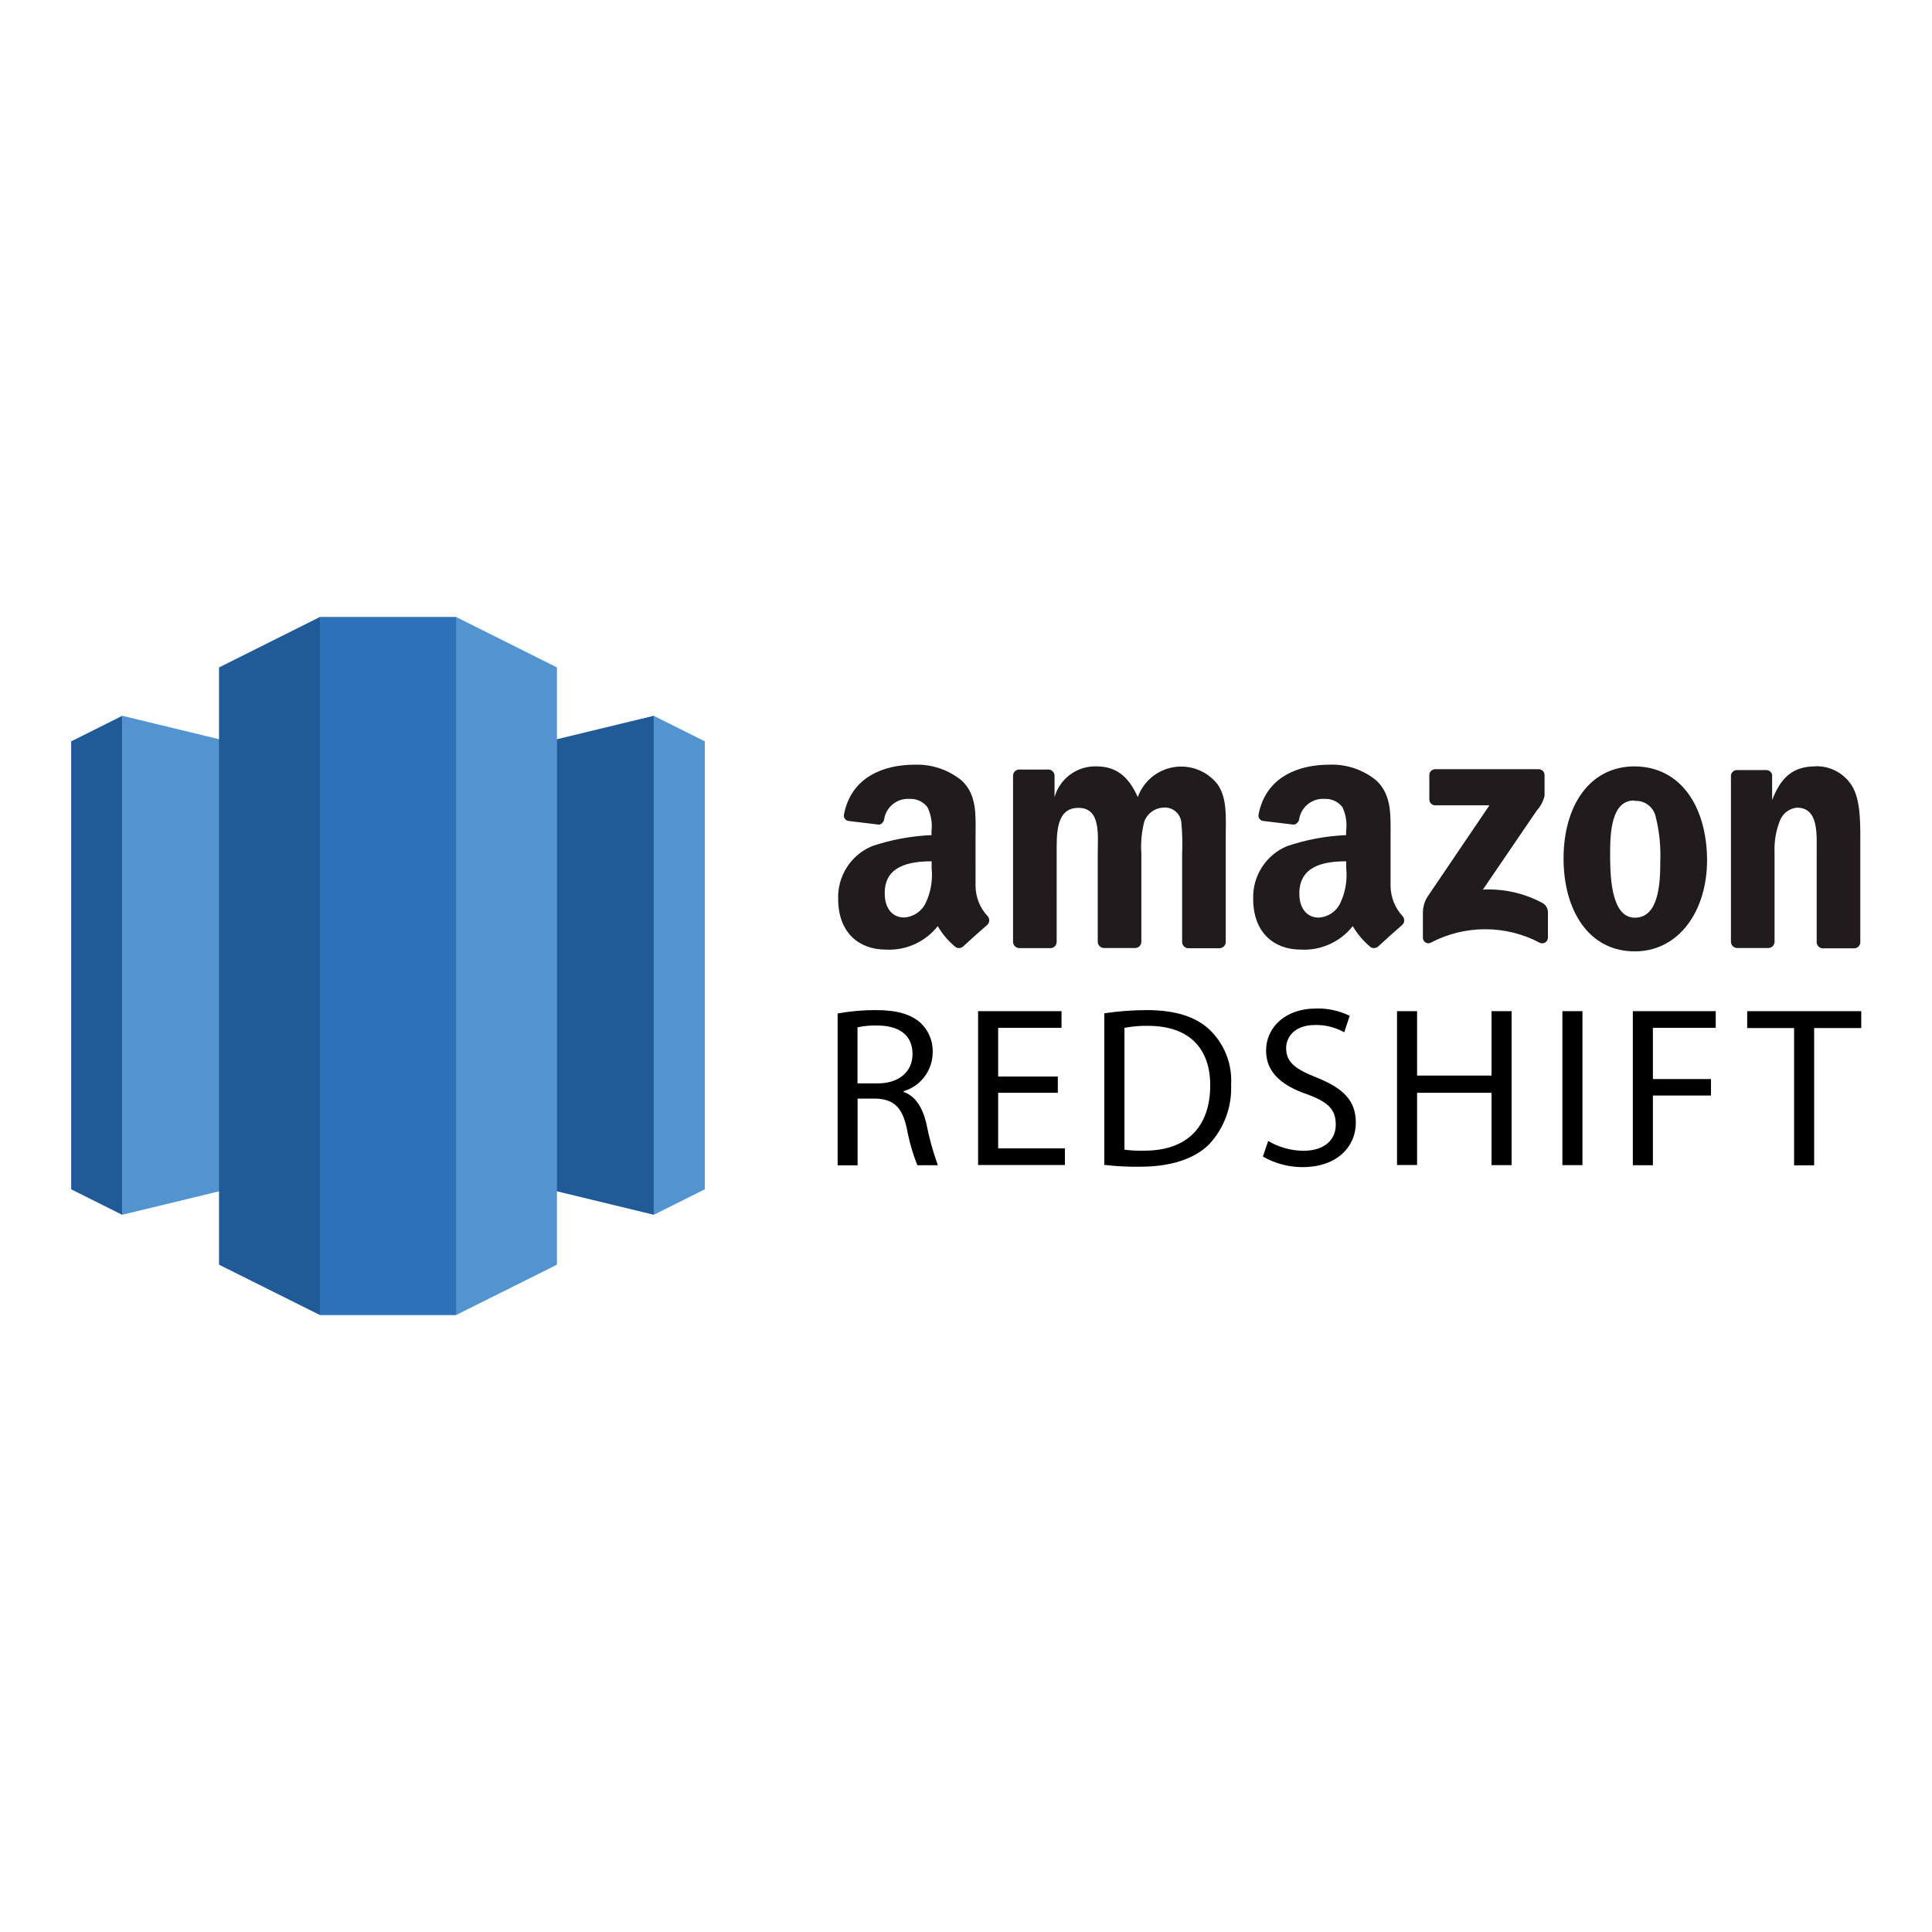 <?xml version="1.0" encoding="utf-8"?>
<!-- Generator: Adobe Illustrator 16.0.0, SVG Export Plug-In . SVG Version: 6.00 Build 0)  -->
<svg version="1.2" baseProfile="tiny" id="Layer_1" xmlns="http://www.w3.org/2000/svg" xmlns:xlink="http://www.w3.org/1999/xlink"
	 x="0px" y="0px" width="1100px" height="1100px" viewBox="0 0 1100 1100" xml:space="preserve">
<g>
	<polygon fill="#205B98" points="220.904,655.014 372.241,691.63 372.241,407.537 220.904,444.153 	"/>
	<polygon fill="#5294CF" points="372.181,407.537 401.281,422.087 401.281,677.14 372.181,691.691 	"/>
	<polygon fill="#5294CF" points="220.904,655.014 69.628,691.63 69.628,407.537 220.904,444.153 	"/>
	<polygon fill="#205B98" points="69.628,407.537 40.527,422.087 40.527,677.14 69.628,691.691 	"/>
	<polygon fill="#5294CF" points="259.625,748.749 317.105,720.068 317.105,379.999 259.625,351.259 241.587,540.293 	"/>
	<polygon fill="#205B98" points="182.183,748.749 124.703,720.068 124.703,379.999 182.183,351.259 200.221,539.632 	"/>
	<rect x="182.183" y="351.259" fill-rule="evenodd" fill="#2D72B8" width="77.502" height="397.49"/>
	<path fill="#201C1D" d="M766.484,490.39v3.968c0.703,6.732-0.438,13.53-3.307,19.661c-2.248,4.887-7.018,8.127-12.387,8.418
		c-6.914,0-11.002-5.592-11.002-13.589c-0.062-15.693,13.648-18.458,26.635-18.458H766.484z M530.431,490.39v3.968
		c0.692,6.712-0.451,13.486-3.307,19.601c-2.258,4.878-7.021,8.115-12.386,8.418c-6.914,0-11.003-5.592-11.003-13.588
		C503.495,493.156,517.443,490.39,530.431,490.39z M930.688,455.999c5.73-0.39,10.865,3.514,12.024,9.139
		c2.039,8.194,2.91,16.635,2.587,25.072c0,12.025-0.602,32.288-14.49,32.288c-13.89,0-14.069-24.951-14.069-36.496
		c0-11.543,0.602-30.243,13.647-30.243L930.688,455.999z M817.11,437.96c-0.908-0.001-1.779,0.373-2.405,1.032
		c-0.625,0.66-0.949,1.548-0.902,2.456v13.588c-0.047,0.908,0.277,1.796,0.902,2.456c0.626,0.66,1.497,1.033,2.405,1.031h30.905
		l-35.355,52.19c-1.701,2.785-2.572,5.996-2.525,9.259v13.829c-0.041,1.045,0.439,2.045,1.282,2.661
		c0.847,0.617,1.946,0.769,2.929,0.406c19.545-10.4,42.982-10.4,62.529,0c1.011,0.402,2.151,0.273,3.043-0.342
		c0.896-0.617,1.426-1.638,1.407-2.724V519.19c-0.073-2.198-1.342-4.182-3.307-5.17c-10.35-5.538-22.014-8.137-33.731-7.516
		l30.664-44.974c2.17-2.383,3.703-5.28,4.449-8.417v-11.665c0.048-0.908-0.275-1.796-0.901-2.456
		c-0.626-0.659-1.497-1.033-2.405-1.032h-59.225H817.11z M1033.563,436.337c-12.445,0-19.542,6.012-24.591,19.18v-14.491
		c-0.402-1.503-1.75-2.557-3.307-2.584h-16.656c-1.785-0.041-3.3,1.292-3.486,3.066v94.758c0.054,1.834,1.479,3.335,3.307,3.487
		h18.038c1.912-0.032,3.456-1.575,3.487-3.487V485.28c-0.258-6.161,0.787-12.309,3.065-18.038c1.558-4.105,5.311-6.972,9.681-7.396
		c12.445,0,11.243,15.152,11.243,25.493v51.528c0.229,1.681,1.611,2.966,3.309,3.066h18.036c1.763-0.014,3.247-1.32,3.488-3.066
		v-59.825c0-9.199,0-21.945-4.69-29.522c-4.467-7.273-12.512-11.572-21.045-11.243L1033.563,436.337z M930.747,436.337
		c-26.034,0-40.524,22.907-40.524,52.429c0,29.521,14.311,52.911,40.524,52.911c25.193,0,41.187-23.028,41.187-52.009
		c-0.12-29.822-14.61-53.331-41.547-53.331H930.747z M624.107,436.337c-10.961-0.25-20.705,6.946-23.691,17.497v-12.386
		c-0.115-1.776-1.529-3.19-3.307-3.307h-16.833c-1.914,0.032-3.456,1.575-3.489,3.487v94.878c0.166,1.753,1.555,3.141,3.307,3.307
		h18.039c1.912-0.032,3.455-1.575,3.486-3.487V485.94c0-11.003-0.54-25.974,12.387-25.974c12.928,0,11.004,15.453,11.004,25.974
		v50.326c0.055,1.834,1.479,3.335,3.307,3.487h18.037c1.912-0.032,3.457-1.575,3.487-3.487V485.94
		c-0.415-6.06,0.14-12.148,1.624-18.038c1.586-4.569,5.754-7.743,10.582-8.057c2.482-0.323,4.99,0.36,6.967,1.896
		c1.974,1.535,3.254,3.797,3.555,6.282c0.595,5.993,0.752,12.021,0.48,18.037v50.325c0.055,1.834,1.48,3.335,3.307,3.488h18.038
		c1.912-0.032,3.458-1.575,3.487-3.488v-60.125c0-10.161,1.021-21.765-4.689-29.762c-5.904-7.52-15.423-11.241-24.862-9.716
		c-9.434,1.525-17.298,8.055-20.533,17.052C642.446,441.809,635.35,436.337,624.107,436.337z M756.864,435.375
		c-17.137,0-36.075,6.613-40.283,28.319c-0.194,0.841-0.024,1.725,0.468,2.435c0.494,0.71,1.262,1.178,2.117,1.292l17.556,2.105
		c1.738-0.382,3-1.891,3.067-3.667c1.37-6.792,7.58-11.504,14.49-11.004c3.908-0.164,7.654,1.586,10.041,4.69
		c1.959,4.156,2.693,8.789,2.104,13.348v2.585c-11.484,0.49-22.842,2.615-33.73,6.314c-12.006,5.076-19.636,17.034-19.18,30.063
		c0,19.24,12.024,28.8,26.936,28.8c11.51,0.677,22.613-4.306,29.762-13.348c2.672,4.597,6.158,8.672,10.283,12.025
		c1.359,0.767,3.061,0.573,4.208-0.481c3.606-3.307,10.161-9.26,13.829-12.385c1.299-1.388,1.299-3.544,0-4.931
		c-4.311-4.645-6.733-10.736-6.795-17.075V476.38c0-12.024,0.783-23.448-7.936-31.866
		C776.261,438.243,766.666,434.989,756.864,435.375z M520.812,435.375c-17.137,0-36.076,6.613-40.285,28.319
		c-0.193,0.841-0.022,1.725,0.468,2.435c0.493,0.71,1.262,1.178,2.118,1.292l17.557,2.105c1.642-0.474,2.787-1.959,2.826-3.667
		c1.374-6.792,7.58-11.504,14.49-11.004c3.91-0.164,7.656,1.586,10.041,4.69c2.045,4.133,2.859,8.766,2.345,13.348v2.585
		c-11.565,0.488-23.002,2.613-33.97,6.314c-12.007,5.076-19.637,17.034-19.181,30.063c0,19.24,12.025,28.8,26.937,28.8
		c11.507,0.688,22.622-4.297,29.762-13.348c2.675,4.595,6.158,8.668,10.281,12.025c1.36,0.767,3.058,0.573,4.209-0.481
		c3.608-3.307,10.16-9.26,13.829-12.385c1.328-1.375,1.328-3.555,0-4.931c-4.315-4.645-6.738-10.736-6.796-17.075V476.38
		c0-12.024,1.022-23.448-7.755-31.866C540.136,438.303,530.582,435.054,520.812,435.375z"/>
	<path d="M488.224,616.834h11.543c12.025,0,19.782-6.613,19.782-16.655c0-11.303-8.178-16.294-20.143-16.294
		c-3.755-0.104-7.51,0.238-11.183,1.021v31.869V616.834z M476.919,577.031c7.161-1.309,14.427-1.952,21.706-1.924
		c12.025,0,20.022,2.344,25.493,7.273c4.591,4.301,7.11,10.369,6.914,16.656c0.027,10.26-6.701,19.314-16.534,22.247v0.419
		c6.614,2.346,10.642,8.6,12.867,17.679c1.567,8.178,3.779,16.221,6.614,24.051h-11.665c-2.69-6.759-4.704-13.769-6.013-20.924
		c-2.584-12.026-7.396-16.656-17.676-17.017h-10.342v38h-11.364V577.031z"/>
	<polygon points="602.281,622.186 568.312,622.186 568.312,653.811 606.311,653.811 606.311,663.312 556.887,663.312 
		556.887,575.709 604.386,575.709 604.386,585.207 568.312,585.207 568.312,612.927 602.281,612.927 	"/>
	<path d="M640.281,654.594c3.787,0.477,7.604,0.658,11.422,0.541c24.051,0,37.339-13.527,37.339-37.219
		c0-20.682-11.603-33.85-35.532-33.85c-4.457-0.08-8.912,0.303-13.289,1.141v69.326L640.281,654.594z M628.857,576.911
		c7.959-1.187,16-1.789,24.051-1.804c16.232,0,27.838,3.787,35.533,10.943c8.633,8.128,13.216,19.668,12.506,31.506
		c0.547,12.599-4.004,24.887-12.627,34.091c-8.297,8.176-21.826,12.625-38.9,12.625c-6.908,0.113-13.816-0.229-20.684-1.022v-86.339
		H628.857z"/>
	<path d="M722.051,649.603c6.092,3.636,13.047,5.568,20.143,5.593c11.605,0,18.34-6.014,18.34-14.852
		c0-8.839-4.512-12.988-16.535-17.377c-14.311-4.93-23.148-12.506-23.148-24.711c0-13.649,11.304-24.05,28.379-24.05
		c6.656-0.2,13.258,1.223,19.24,4.147l-3.126,9.379c-5.045-2.83-10.751-4.262-16.536-4.148c-12.023,0-16.533,7.155-16.533,13.167
		c0,8.058,5.35,12.026,17.436,16.776c14.853,6.013,22.247,12.867,22.247,25.734c0,12.866-9.86,25.252-30.544,25.252
		c-7.852-0.03-15.561-2.104-22.367-6.012L722.051,649.603z"/>
	<polygon points="806.828,575.709 806.828,612.385 849.218,612.385 849.218,575.709 860.641,575.709 860.641,663.371 
		849.218,663.371 849.218,622.186 806.828,622.186 806.828,663.312 795.405,663.312 795.405,575.709 	"/>
	<rect x="889.563" y="575.709" width="11.423" height="87.662"/>
	<polygon points="929.665,575.709 976.864,575.709 976.864,585.207 941.09,585.207 941.09,614.368 974.159,614.368 974.159,623.748 
		941.09,623.748 941.09,663.433 929.665,663.433 	"/>
	<polygon points="1021.477,585.328 994.782,585.328 994.782,575.709 1059.717,575.709 1059.717,585.328 1032.901,585.328 
		1032.901,663.492 1021.477,663.492 	"/>
</g>
</svg>
